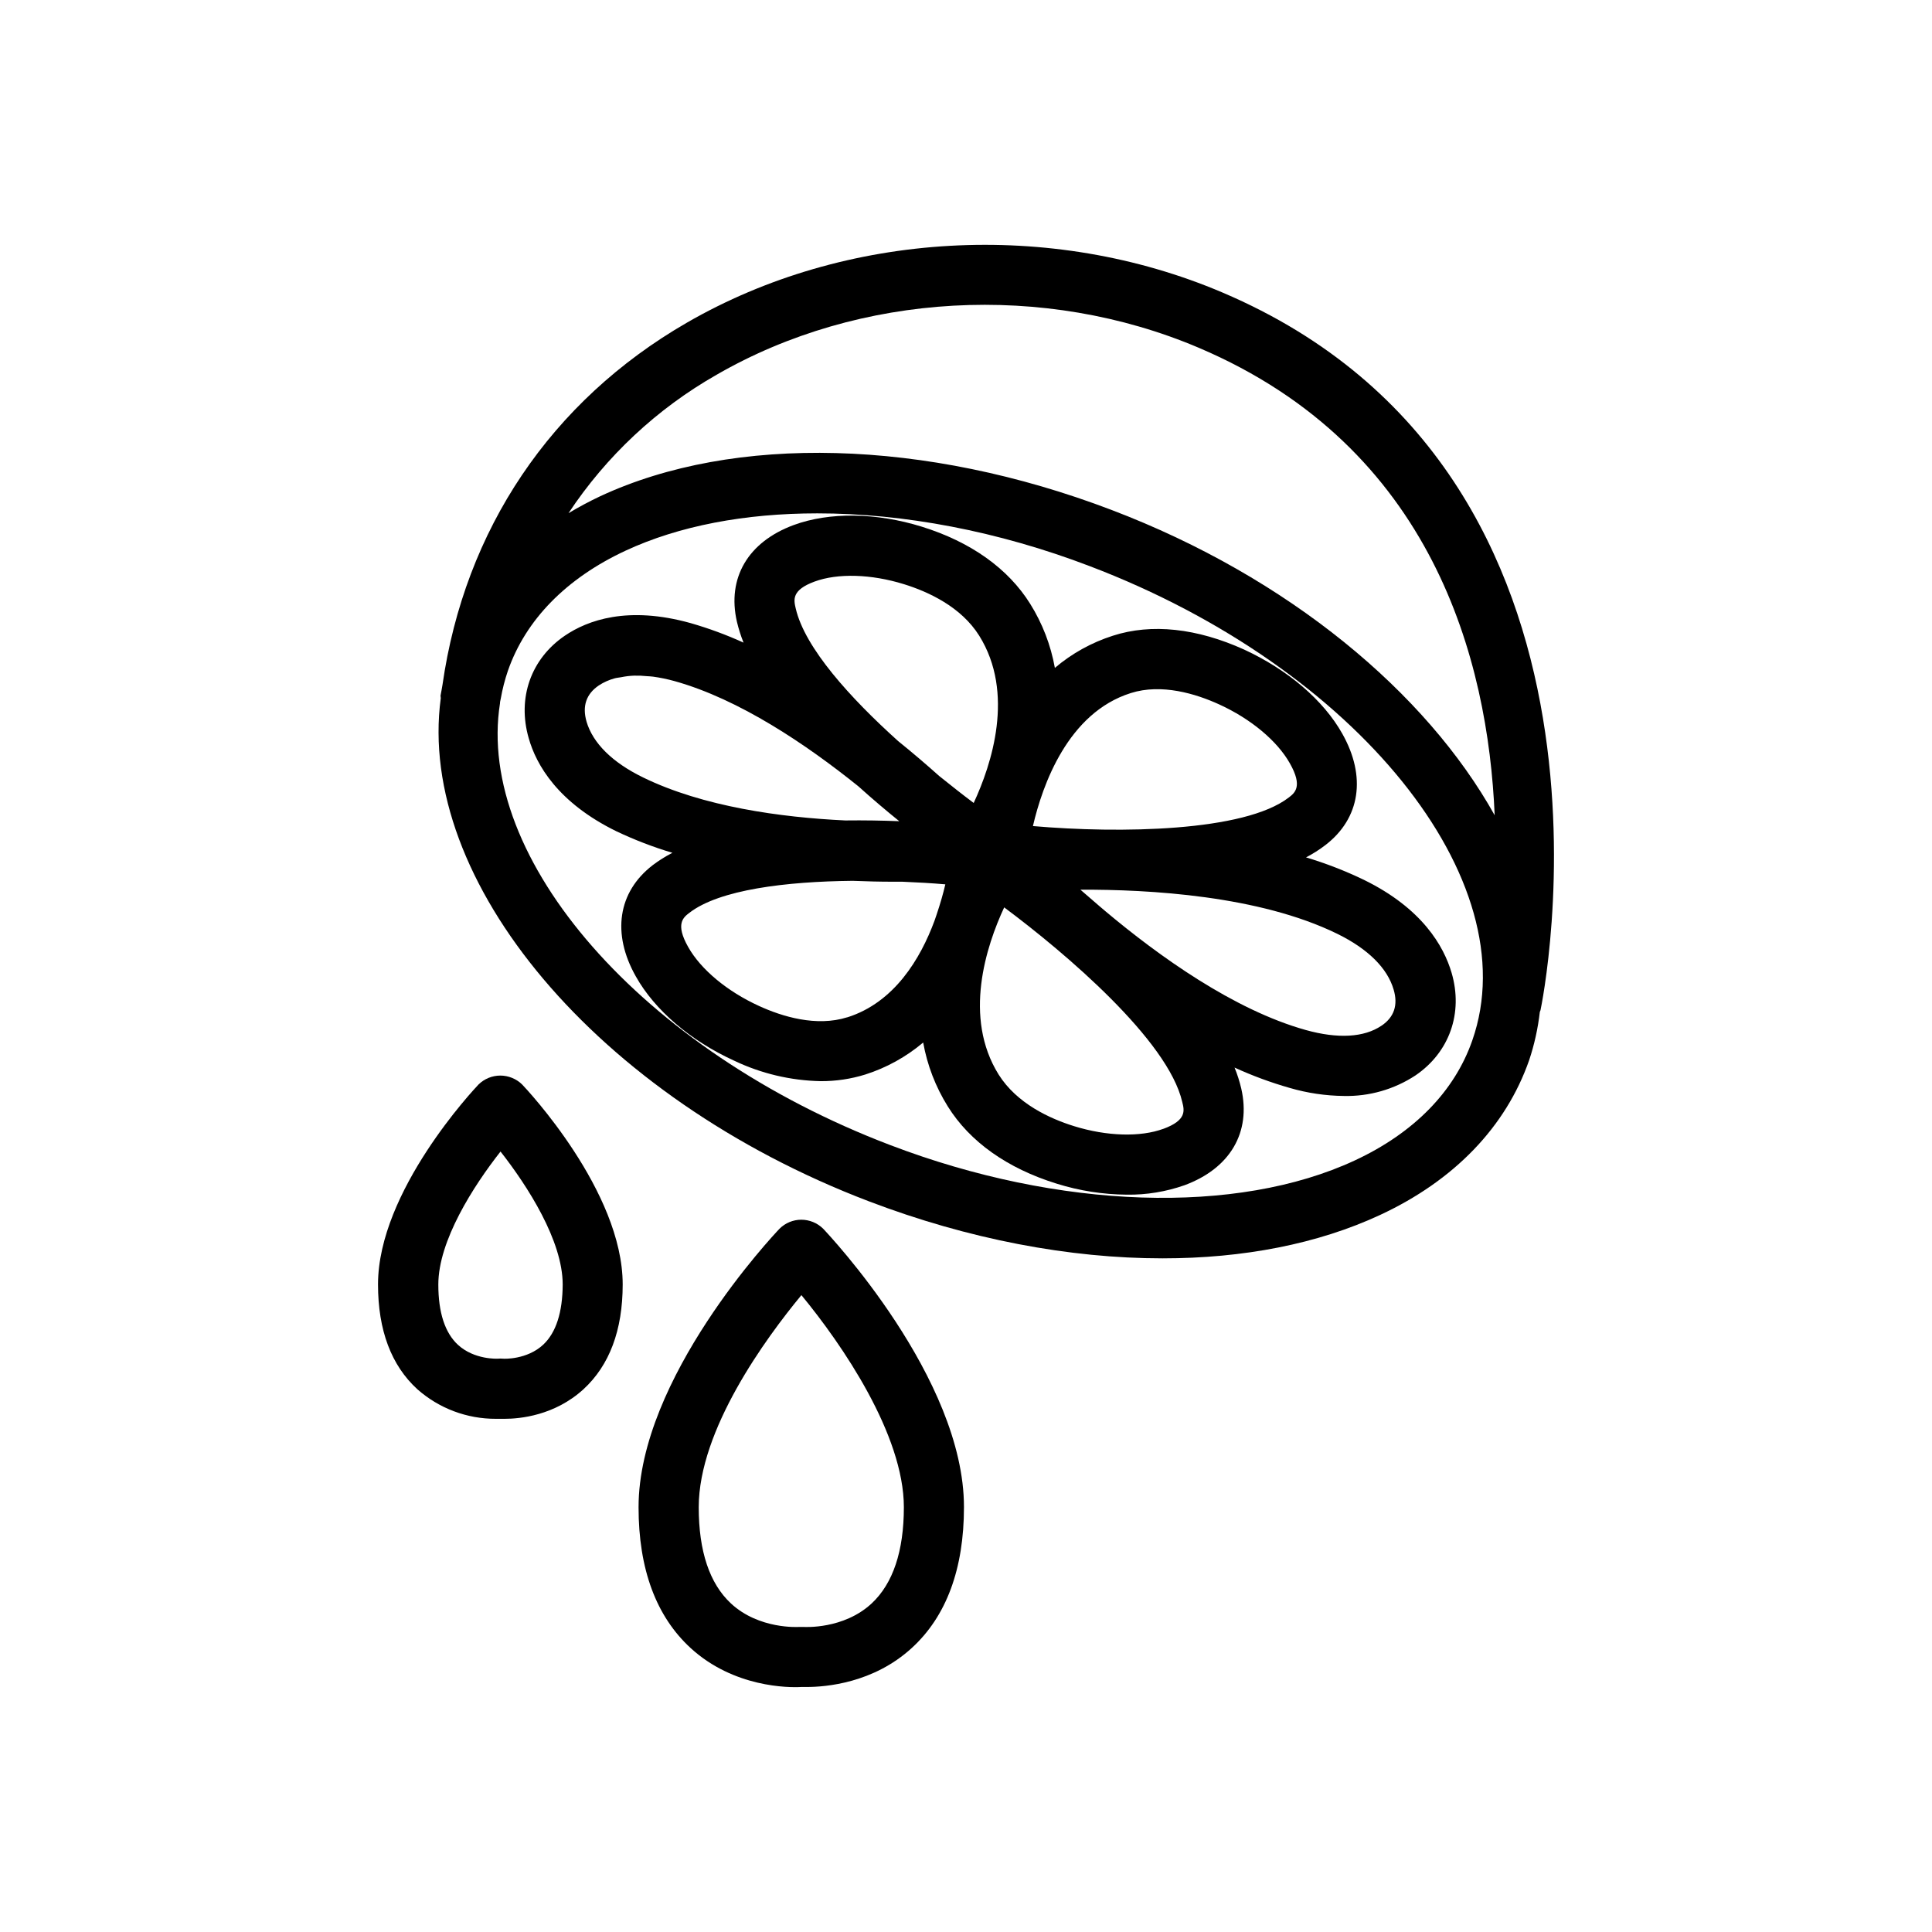 <svg width="56" height="56" viewBox="0 0 56 56" fill="none" xmlns="http://www.w3.org/2000/svg">
<path d="M39.53 25.501C38.99 25.241 38.43 25.024 37.856 24.852C38.053 24.749 38.242 24.63 38.419 24.494C39.428 23.718 39.609 22.511 38.908 21.268C38.361 20.292 37.32 19.409 36.064 18.829C34.697 18.209 33.379 18.063 32.256 18.427C31.64 18.624 31.069 18.94 30.576 19.359C30.458 18.7 30.215 18.069 29.859 17.5C29.221 16.478 28.135 15.705 26.715 15.265C25.39 14.854 24.037 14.839 23.007 15.218C21.684 15.706 21.068 16.75 21.36 18.022C21.409 18.228 21.473 18.43 21.552 18.627C21.056 18.401 20.545 18.213 20.021 18.062C18.194 17.551 17.03 17.979 16.372 18.426C15.388 19.096 14.987 20.235 15.326 21.4C15.544 22.172 16.173 23.266 17.866 24.095C18.391 24.344 18.933 24.553 19.49 24.719C19.289 24.822 19.098 24.942 18.918 25.078C17.91 25.855 17.728 27.062 18.431 28.304C18.978 29.28 20.019 30.169 21.275 30.742C22.061 31.118 22.919 31.321 23.79 31.338C24.228 31.34 24.664 31.275 25.082 31.145C25.696 30.949 26.266 30.634 26.759 30.218C26.876 30.874 27.118 31.502 27.471 32.068C28.109 33.095 29.203 33.868 30.625 34.308C31.285 34.515 31.972 34.623 32.664 34.628C33.231 34.636 33.796 34.543 34.332 34.355C35.655 33.867 36.27 32.823 35.978 31.55C35.929 31.344 35.865 31.141 35.784 30.944C36.302 31.181 36.836 31.378 37.383 31.534C37.893 31.683 38.42 31.761 38.951 31.767C39.688 31.784 40.413 31.576 41.029 31.171C42.013 30.501 42.417 29.362 42.075 28.196C41.848 27.425 41.225 26.33 39.53 25.501ZM32.776 20.089C33.67 19.805 34.665 20.11 35.337 20.417C36.255 20.835 37.021 21.474 37.388 22.127C37.769 22.798 37.53 22.982 37.355 23.117C36.066 24.11 32.448 24.162 29.94 23.944C30.217 22.75 30.953 20.664 32.776 20.089ZM23.064 17.634C23.006 17.386 22.94 17.104 23.611 16.857C24.281 16.61 25.252 16.638 26.202 16.933C26.909 17.152 27.86 17.59 28.383 18.426C29.422 20.09 28.743 22.156 28.223 23.274C27.919 23.047 27.576 22.777 27.221 22.491C26.869 22.176 26.471 21.834 26.031 21.479C24.65 20.234 23.329 18.784 23.064 17.634ZM17.001 20.916C16.872 20.468 16.991 20.117 17.355 19.869C17.498 19.775 17.655 19.705 17.82 19.661C17.876 19.645 17.941 19.642 18 19.63C18.126 19.604 18.255 19.588 18.384 19.584C18.506 19.581 18.629 19.586 18.751 19.599C18.811 19.604 18.868 19.604 18.93 19.613C19.141 19.642 19.35 19.686 19.555 19.743C21.434 20.268 23.377 21.583 24.877 22.789C25.287 23.158 25.688 23.498 26.066 23.803C25.578 23.784 25.051 23.774 24.501 23.781C22.635 23.693 20.373 23.382 18.637 22.533C17.747 22.099 17.184 21.539 17.001 20.917V20.916ZM24.56 29.486C23.664 29.77 22.671 29.466 22 29.158C21.082 28.739 20.314 28.102 19.947 27.449C19.567 26.777 19.807 26.592 19.982 26.458C20.851 25.787 22.78 25.551 24.714 25.531C25.114 25.547 25.5 25.557 25.851 25.557H26.156C26.593 25.575 27.009 25.599 27.401 25.633C27.342 25.889 27.256 26.19 27.149 26.508C27.128 26.566 27.108 26.626 27.088 26.686C26.679 27.792 25.922 29.057 24.56 29.488V29.486ZM33.724 32.718C33.055 32.965 32.083 32.937 31.135 32.643C30.428 32.424 29.476 31.987 28.947 31.148C27.908 29.484 28.587 27.418 29.107 26.301C30.891 27.63 33.856 30.152 34.268 31.941C34.332 32.19 34.397 32.471 33.724 32.719V32.718ZM40.045 29.729C39.54 30.073 38.777 30.115 37.846 29.855C35.757 29.27 33.586 27.71 32.037 26.409C31.978 26.357 31.921 26.311 31.863 26.261C31.673 26.098 31.487 25.933 31.316 25.788C33.307 25.78 36.497 25.958 38.76 27.066C39.65 27.503 40.213 28.059 40.395 28.683C40.528 29.13 40.411 29.482 40.045 29.73V29.729Z" fill="black"/>
<path d="M35.437 8.48C30.462 6.361 24.509 6.695 19.906 9.355C15.969 11.629 13.468 15.352 12.825 19.855L12.799 20.004C12.791 20.058 12.777 20.113 12.769 20.166C12.769 20.191 12.776 20.213 12.776 20.237C12.067 25.516 17.281 31.806 25.183 34.82C28.072 35.921 31 36.474 33.695 36.474C36.036 36.474 38.198 36.057 40.005 35.215C42.156 34.214 43.648 32.662 44.323 30.731C44.475 30.276 44.578 29.807 44.633 29.33C44.64 29.314 44.647 29.298 44.652 29.282C44.687 29.125 47.874 13.775 35.437 8.48ZM20.772 10.862C24.913 8.472 30.268 8.174 34.753 10.083C41.534 12.97 43.133 19.134 43.324 23.631C41.344 20.081 37.352 16.734 32.216 14.78C26.819 12.723 21.279 12.576 17.397 14.384C17.083 14.532 16.776 14.696 16.478 14.875C17.575 13.219 19.046 11.844 20.772 10.862ZM42.676 30.155C42.162 31.634 40.984 32.838 39.269 33.636C35.851 35.227 30.694 35.058 25.805 33.191C18.586 30.442 13.783 24.878 14.493 20.384C14.493 20.381 14.493 20.378 14.493 20.374C14.493 20.332 14.51 20.291 14.515 20.249C14.563 19.976 14.632 19.707 14.721 19.445C15.235 17.966 16.413 16.762 18.129 15.963C19.684 15.239 21.6 14.88 23.689 14.88C26.188 14.88 28.93 15.393 31.592 16.412C39.32 19.353 44.297 25.52 42.676 30.155Z" fill="black"/>
<path d="M22.594 35.616C22.427 35.791 18.509 39.945 18.509 43.688C18.509 45.48 19.018 46.854 20.022 47.773C21.269 48.913 22.858 48.92 23.225 48.898H23.384C23.931 48.898 25.314 48.789 26.428 47.768C27.433 46.85 27.941 45.471 27.941 43.683C27.941 39.94 24.022 35.786 23.856 35.611C23.687 35.446 23.46 35.354 23.224 35.354C22.988 35.355 22.761 35.449 22.594 35.616ZM25.266 46.476C24.448 47.235 23.311 47.157 23.303 47.158C23.279 47.158 23.253 47.158 23.227 47.158H23.156C23.143 47.158 22.001 47.233 21.187 46.477C20.567 45.9 20.253 44.963 20.253 43.689C20.253 41.442 22.196 38.79 23.229 37.54C24.412 38.972 26.199 41.587 26.199 43.689C26.198 44.962 25.884 45.899 25.266 46.476Z" fill="black"/>
<path d="M13.872 31.433C13.753 31.559 10.957 34.523 10.957 37.23C10.957 38.555 11.34 39.576 12.096 40.267C12.725 40.824 13.537 41.129 14.377 41.125H14.629C15.066 41.125 16.074 41.033 16.911 40.269C17.665 39.577 18.049 38.556 18.049 37.231C18.049 34.523 15.254 31.559 15.134 31.434C14.966 31.269 14.739 31.177 14.503 31.176C14.268 31.176 14.041 31.268 13.872 31.433ZM15.75 38.972C15.273 39.419 14.596 39.385 14.585 39.382C14.534 39.377 14.482 39.377 14.43 39.382C14.423 39.382 13.755 39.419 13.277 38.983C12.898 38.636 12.705 38.046 12.705 37.233C12.705 35.964 13.722 34.378 14.508 33.378C15.293 34.378 16.31 35.964 16.31 37.233C16.306 38.038 16.118 38.624 15.75 38.972Z" fill="black"/>
</svg>
